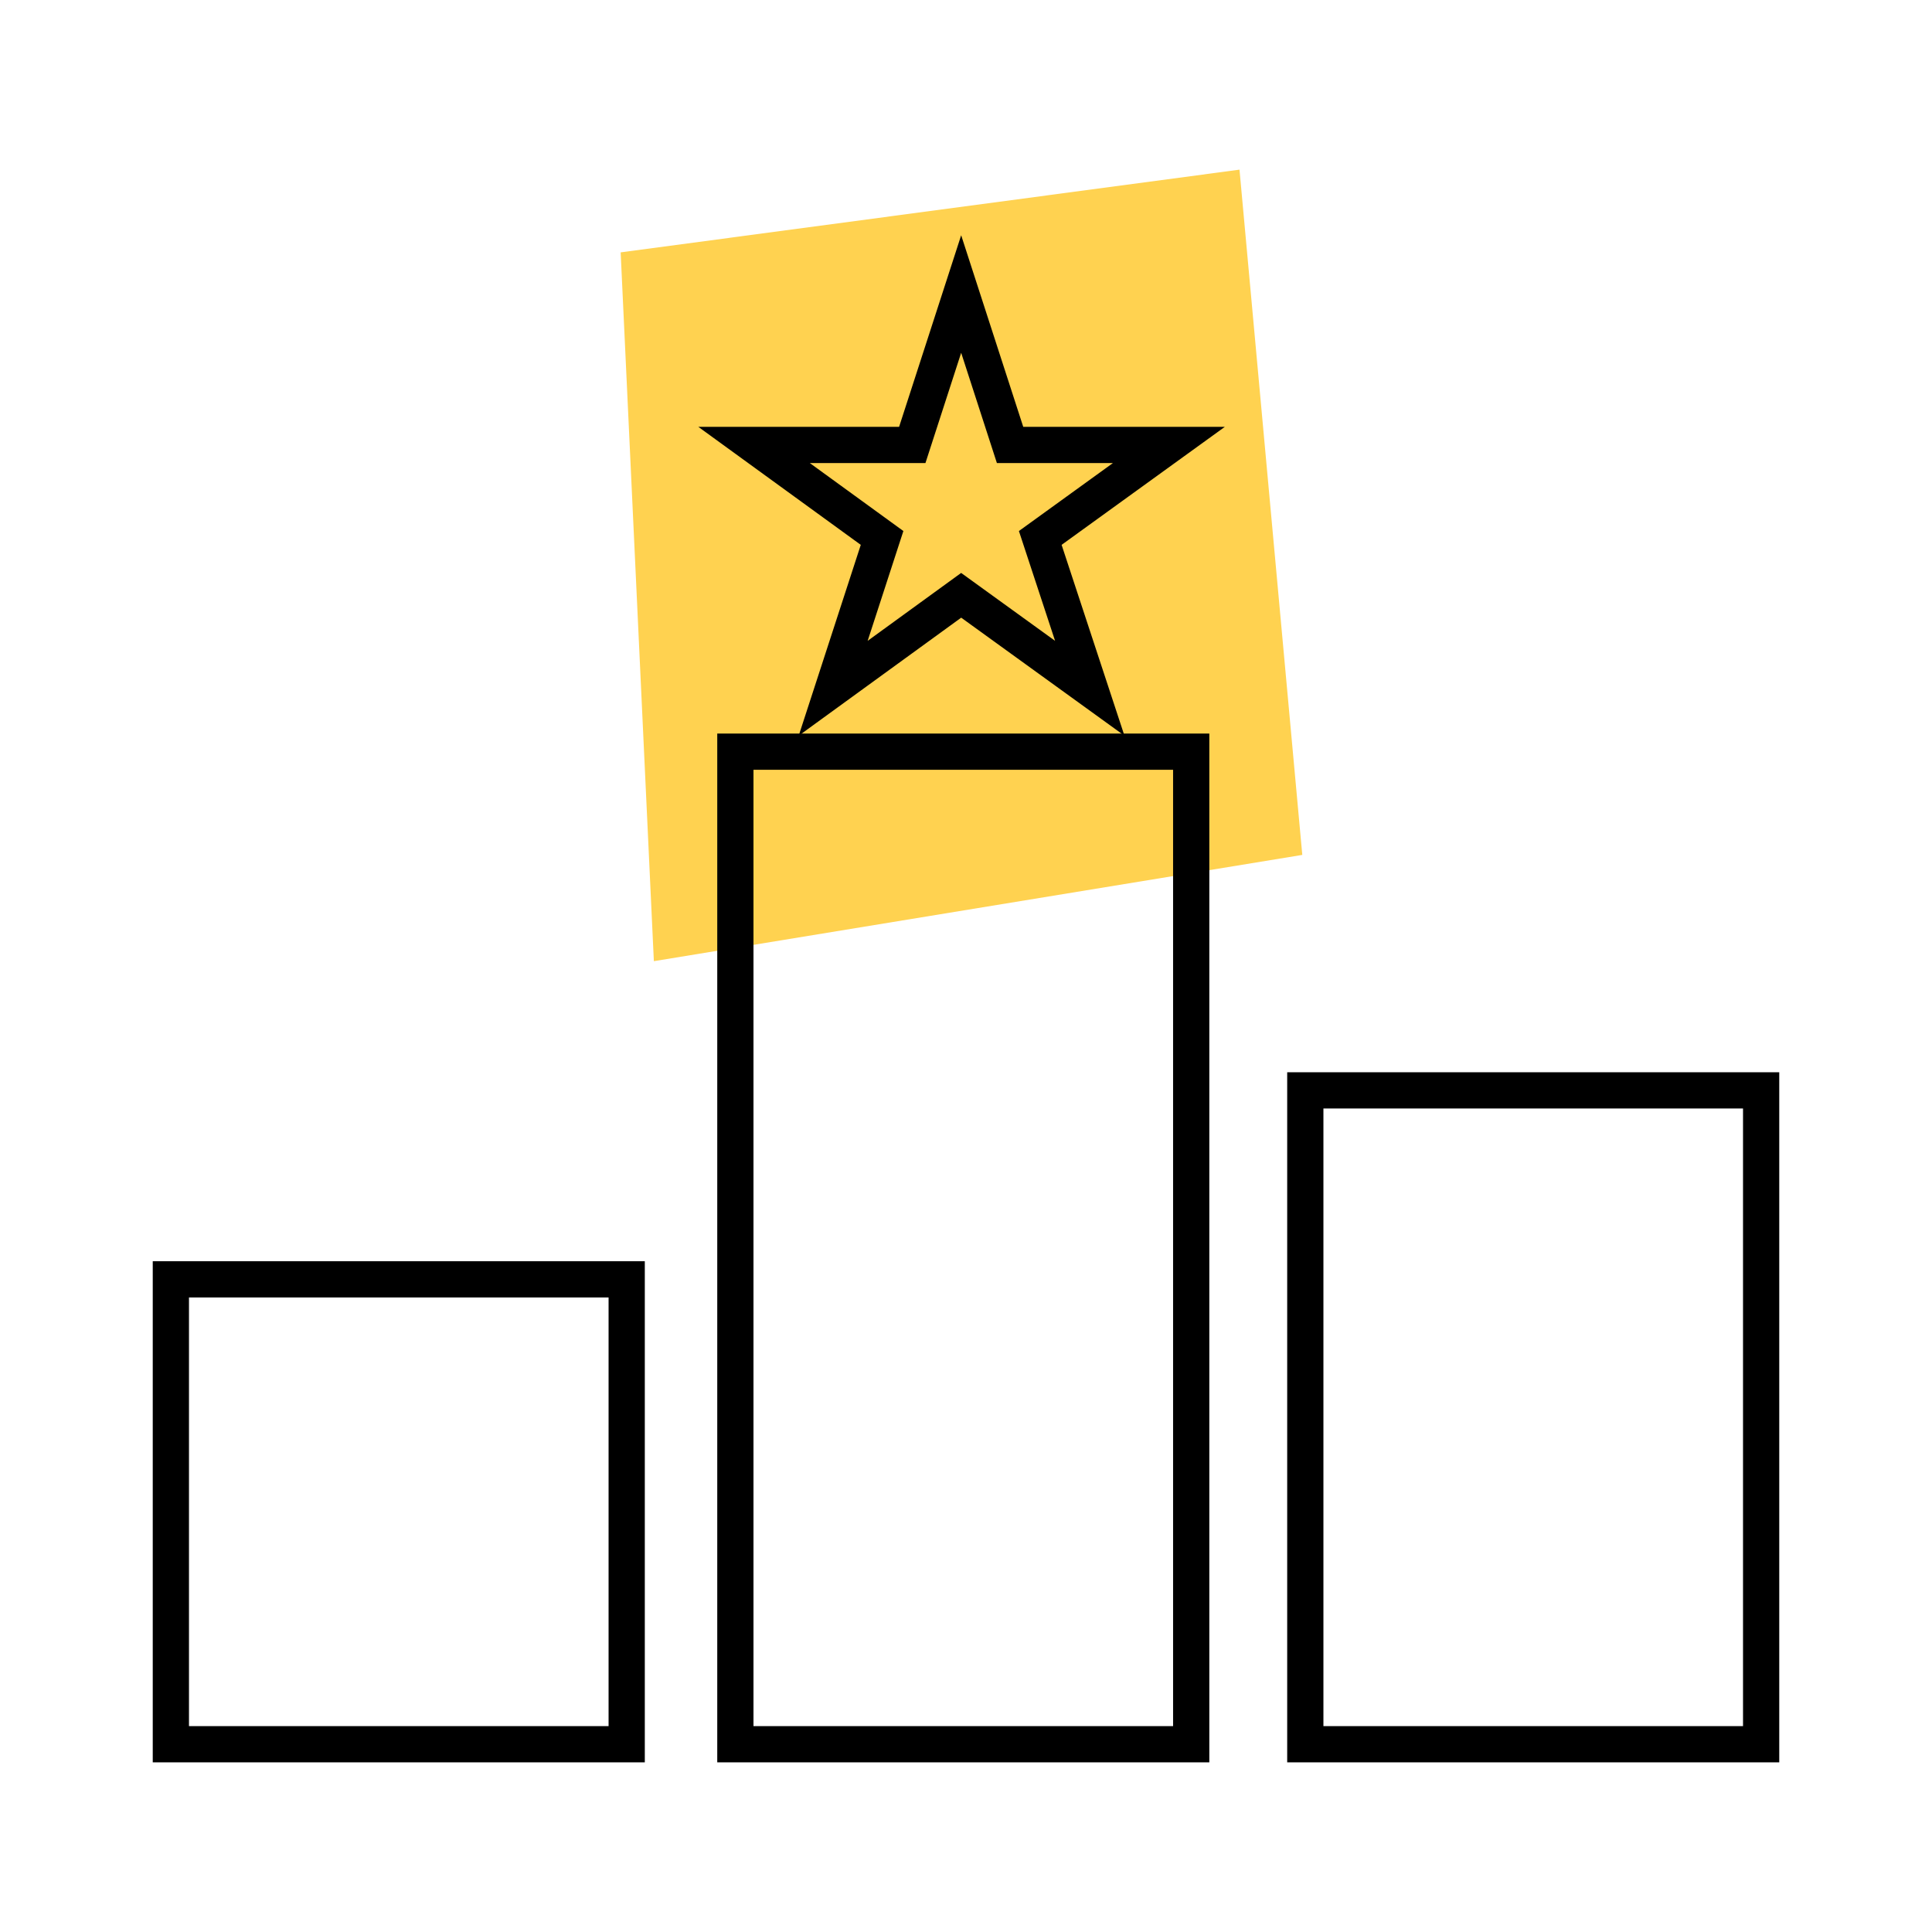 <?xml version="1.0" standalone="no"?>
<svg width="32" height="32" viewBox="0 0 32 32" fill="none" xmlns="http://www.w3.org/2000/svg">
<path d="M10.28 4.18L20.53 2.81L21.57 14.16L10.83 15.92L10.28 4.18Z" fill="#FFD250"/>
<path d="M10.38 21.19H2.83V28.89H10.38V21.19Z" stroke="black" stroke-width="0.6" stroke-miterlimit="10" stroke-linecap="square"/>
<path d="M19.73 12.45H12.18V28.89H19.73V12.45Z" stroke="black" stroke-width="0.6" stroke-miterlimit="10" stroke-linecap="square"/>
<path d="M29.17 18.06H21.62V28.89H29.17V18.06Z" stroke="black" stroke-width="0.6" stroke-miterlimit="10" stroke-linecap="square"/>
<path d="M15.92 4.87L16.73 7.37H19.36L17.23 8.91L18.05 11.4L15.92 9.86L13.8 11.4L14.61 8.91L12.49 7.37H15.11L15.92 4.87Z" stroke="black" stroke-width="0.6" stroke-miterlimit="10" stroke-linecap="square"/>
</svg>
